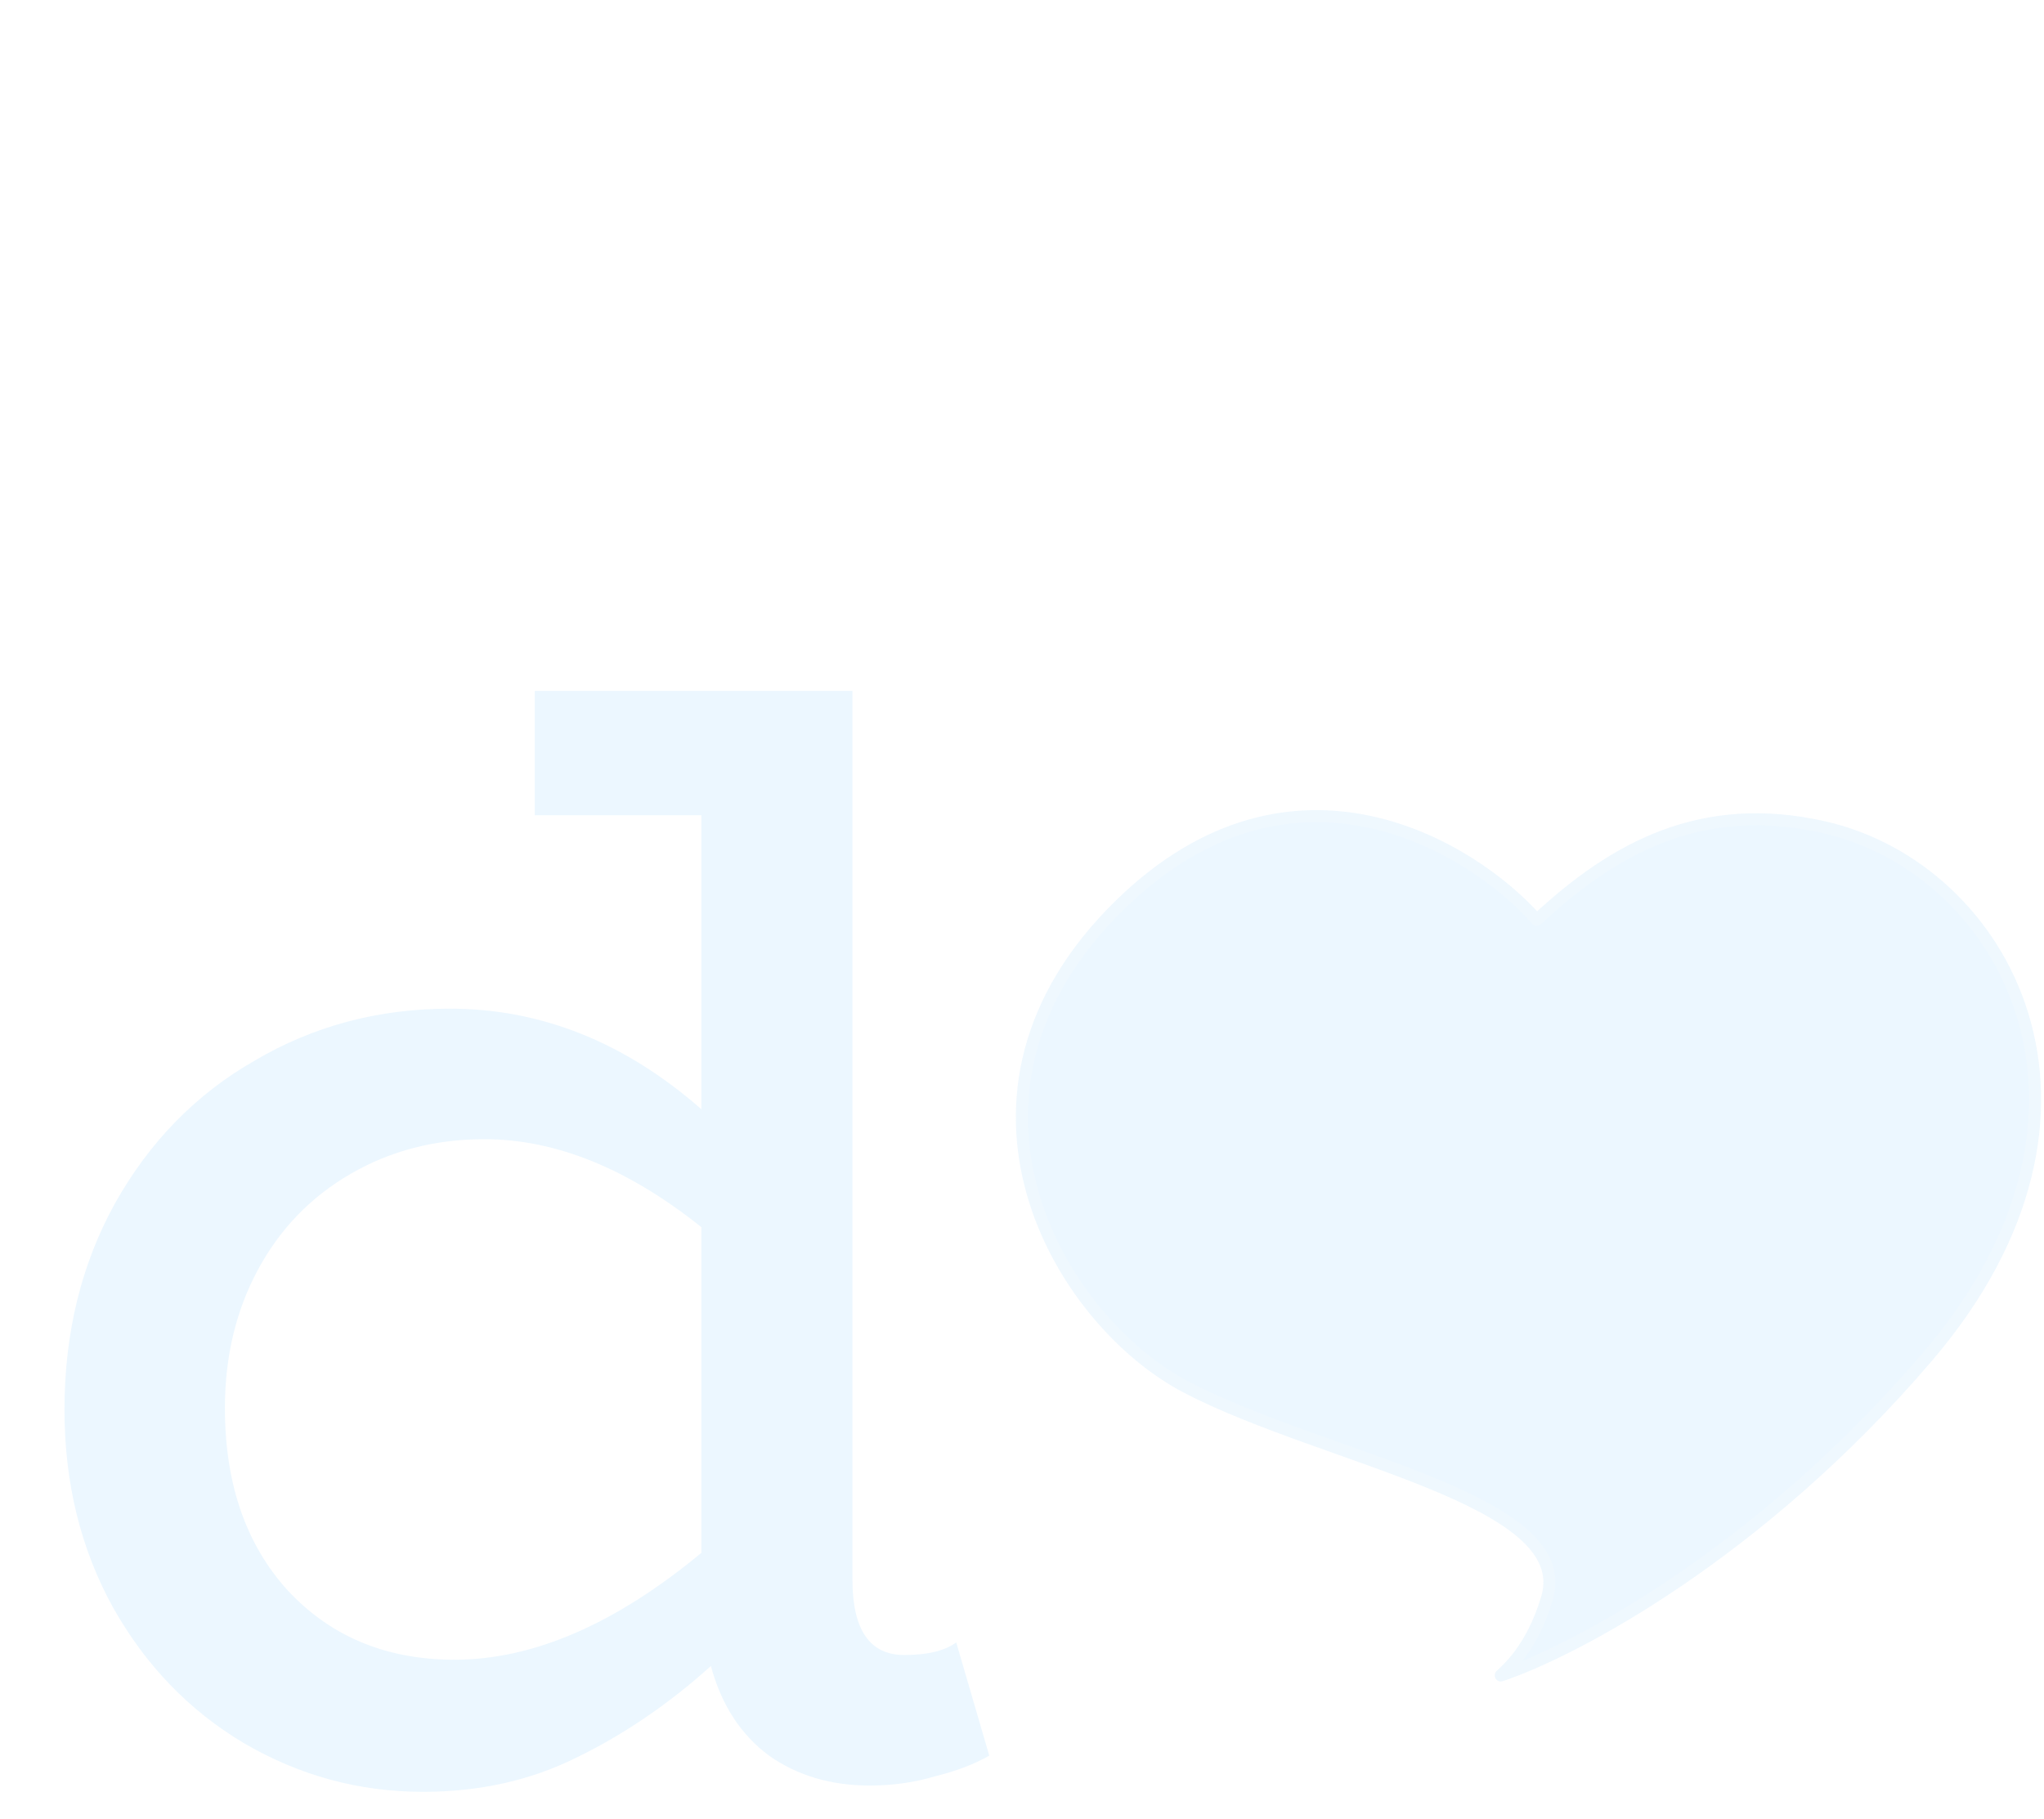 <?xml version="1.0" encoding="UTF-8"?> <svg xmlns="http://www.w3.org/2000/svg" width="455" height="405" viewBox="0 0 455 405" fill="none"> <g opacity="0.4"> <path d="M249.418 201.365C287.951 163.796 327.981 188.78 342.092 204.797C359.254 188.78 378.819 177.953 406.163 184.203C446.206 193.356 475.954 247.13 429.045 302.048C391.518 345.982 350.101 367.644 334.083 372.983C335.226 371.839 340.947 367.263 344.379 355.821C351.023 333.674 295.182 324.93 264.291 308.912C235.689 294.082 206 243.698 249.418 201.365Z" fill="#CFEBFF" stroke="#D6EDFD" stroke-width="2.704" stroke-linejoin="round"></path> <path d="M220.214 390.849C216.947 392.716 212.979 394.233 208.311 395.4C203.643 396.801 198.741 397.501 193.606 397.501C184.971 397.501 177.502 395.284 171.2 390.849C164.898 386.181 160.58 379.529 158.246 370.893C148.91 379.296 138.991 386.064 128.487 391.199C118.218 396.334 106.781 398.901 94.177 398.901C79.94 398.901 66.636 395.284 54.266 388.048C42.129 380.813 32.443 370.777 25.207 357.939C17.972 344.869 14.354 330.165 14.354 313.827C14.354 296.788 18.089 281.501 25.558 267.963C33.26 254.193 43.646 243.573 56.717 236.104C69.787 228.402 84.258 224.551 100.129 224.551C120.435 224.551 139.107 232.019 156.146 246.957V181.488H119.035V153.83H189.755V351.638C189.755 362.841 193.606 368.443 201.309 368.443C206.444 368.443 210.295 367.509 212.862 365.642L220.214 390.849ZM50.065 313.477C50.065 330.281 54.733 343.819 64.069 354.088C73.638 364.358 86.008 369.493 101.18 369.493C118.685 369.493 137.007 361.557 156.146 345.686V273.215C139.807 260.144 123.703 253.609 107.831 253.609C96.862 253.609 86.942 256.176 78.073 261.311C69.204 266.446 62.318 273.565 57.417 282.668C52.515 291.77 50.065 302.04 50.065 313.477Z" fill="#CFEBFF"></path> </g> </svg> 